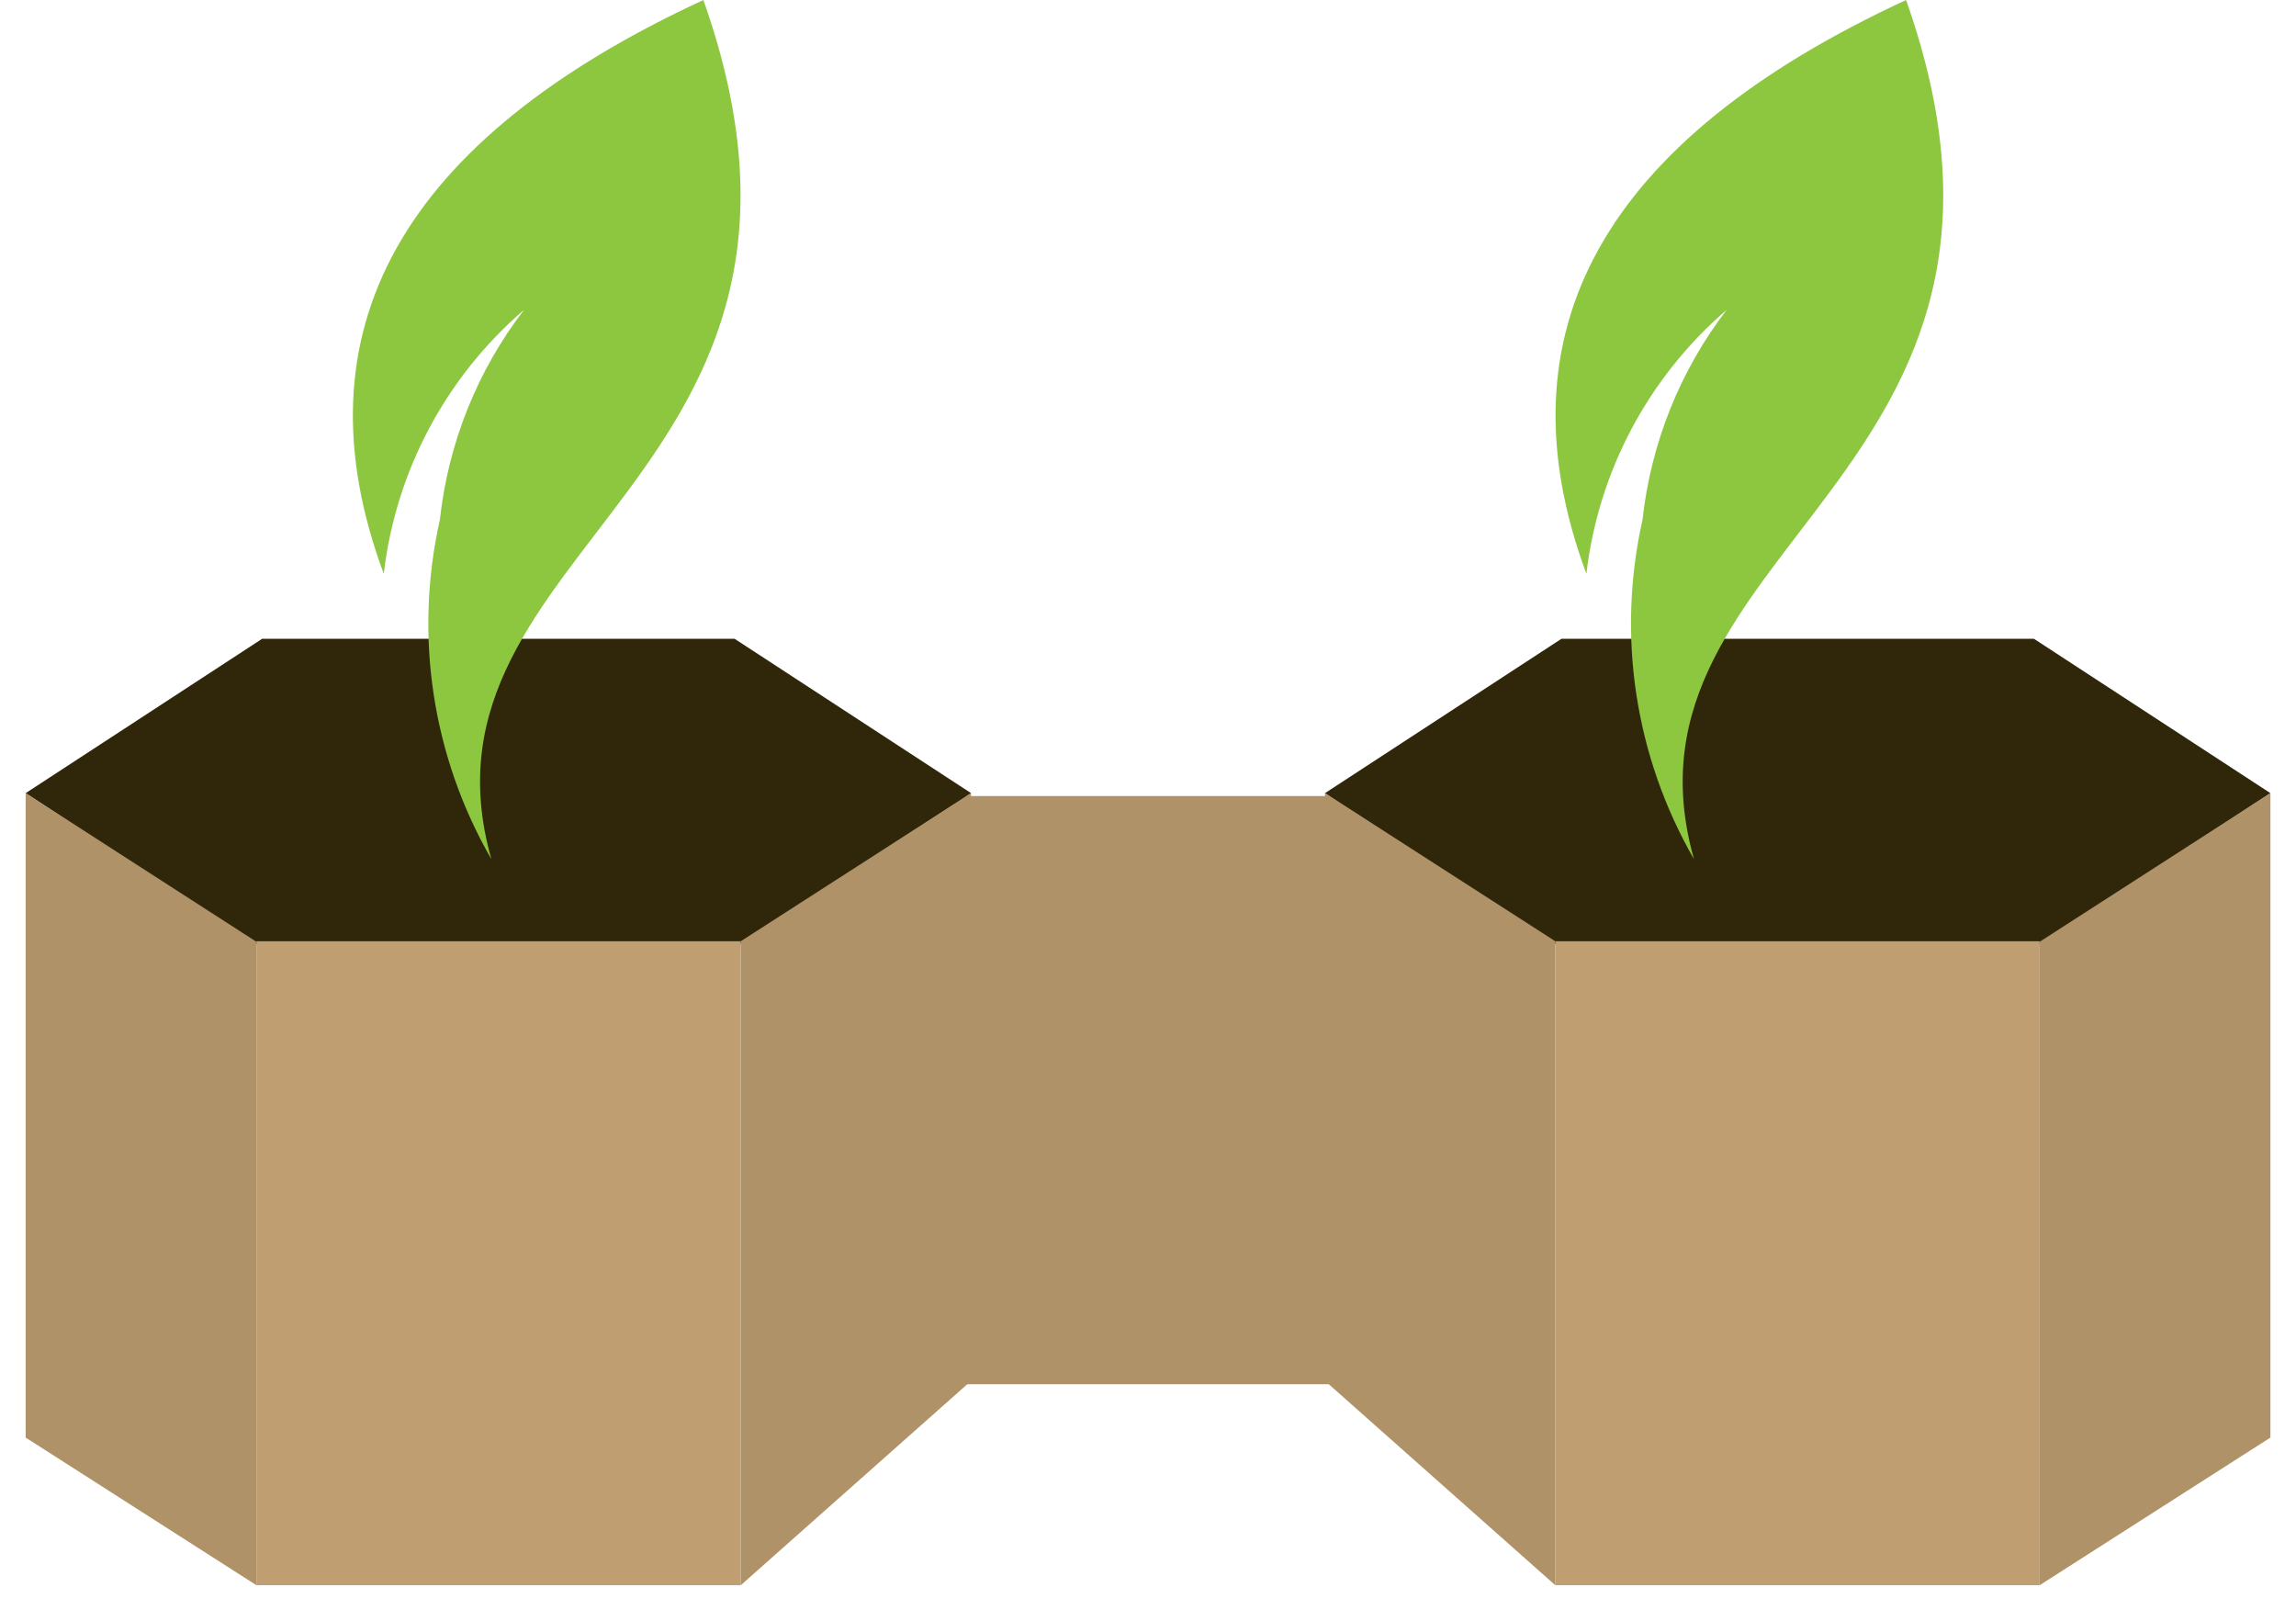<svg width="34" height="24" viewBox="0 0 34 24" fill="none" xmlns="http://www.w3.org/2000/svg">
<rect x="14.132" y="11.788" width="5.894" height="8.71" fill="#B09268"/>
<g clip-path="url(#clip0_225_1818)">
<path d="M10.878 9.459H3.882L0.38 11.745L3.882 14.038H10.878L14.38 11.745L10.878 9.459Z" fill="#30270A"/>
<path d="M10.97 13.938H3.797V23.474H10.97V13.938Z" fill="#BF9F72"/>
<path d="M3.797 23.474L0.38 21.288V11.745L3.797 13.946V23.474Z" fill="#B09268"/>
<path d="M14.379 20.449L10.97 23.474V13.938L14.379 11.745V20.449Z" fill="#B09268"/>
<path fill-rule="evenodd" clip-rule="evenodd" d="M6.514 7.696C6.129 9.405 6.398 11.198 7.276 12.722C5.96 8.066 12.925 7.096 10.416 0C5.929 2.078 4.351 4.91 5.683 8.497C5.86 6.981 6.598 5.588 7.761 4.587C7.068 5.488 6.637 6.565 6.514 7.696Z" fill="#8DC63F"/>
</g>
<g clip-path="url(#clip1_225_1818)">
<path d="M23.123 9.459H30.119L33.621 11.745L30.119 14.038H23.123L19.621 11.745L23.123 9.459Z" fill="#30270A"/>
<path d="M23.031 13.938H30.204V23.474H23.031V13.938Z" fill="#BF9F72"/>
<path d="M30.204 23.474L33.621 21.288V11.745L30.204 13.946V23.474Z" fill="#B09268"/>
<path d="M19.622 20.449L23.031 23.474V13.938L19.622 11.745V20.449Z" fill="#B09268"/>
<path fill-rule="evenodd" clip-rule="evenodd" d="M24.323 7.696C23.939 9.405 24.208 11.198 25.085 12.722C23.769 8.066 30.735 7.096 28.226 0C23.738 2.078 22.161 4.91 23.492 8.497C23.669 6.981 24.408 5.588 25.57 4.587C24.878 5.488 24.447 6.565 24.323 7.696Z" fill="#8DC63F"/>
</g>
<defs>
<clipPath id="clip0_225_1818">
<rect width="14" height="23.474" fill="white" transform="translate(0.38)"/>
</clipPath>
<clipPath id="clip1_225_1818">
<rect width="14" height="23.474" fill="white" transform="matrix(-1 0 0 1 33.621 0)"/>
</clipPath>
</defs>
</svg>
